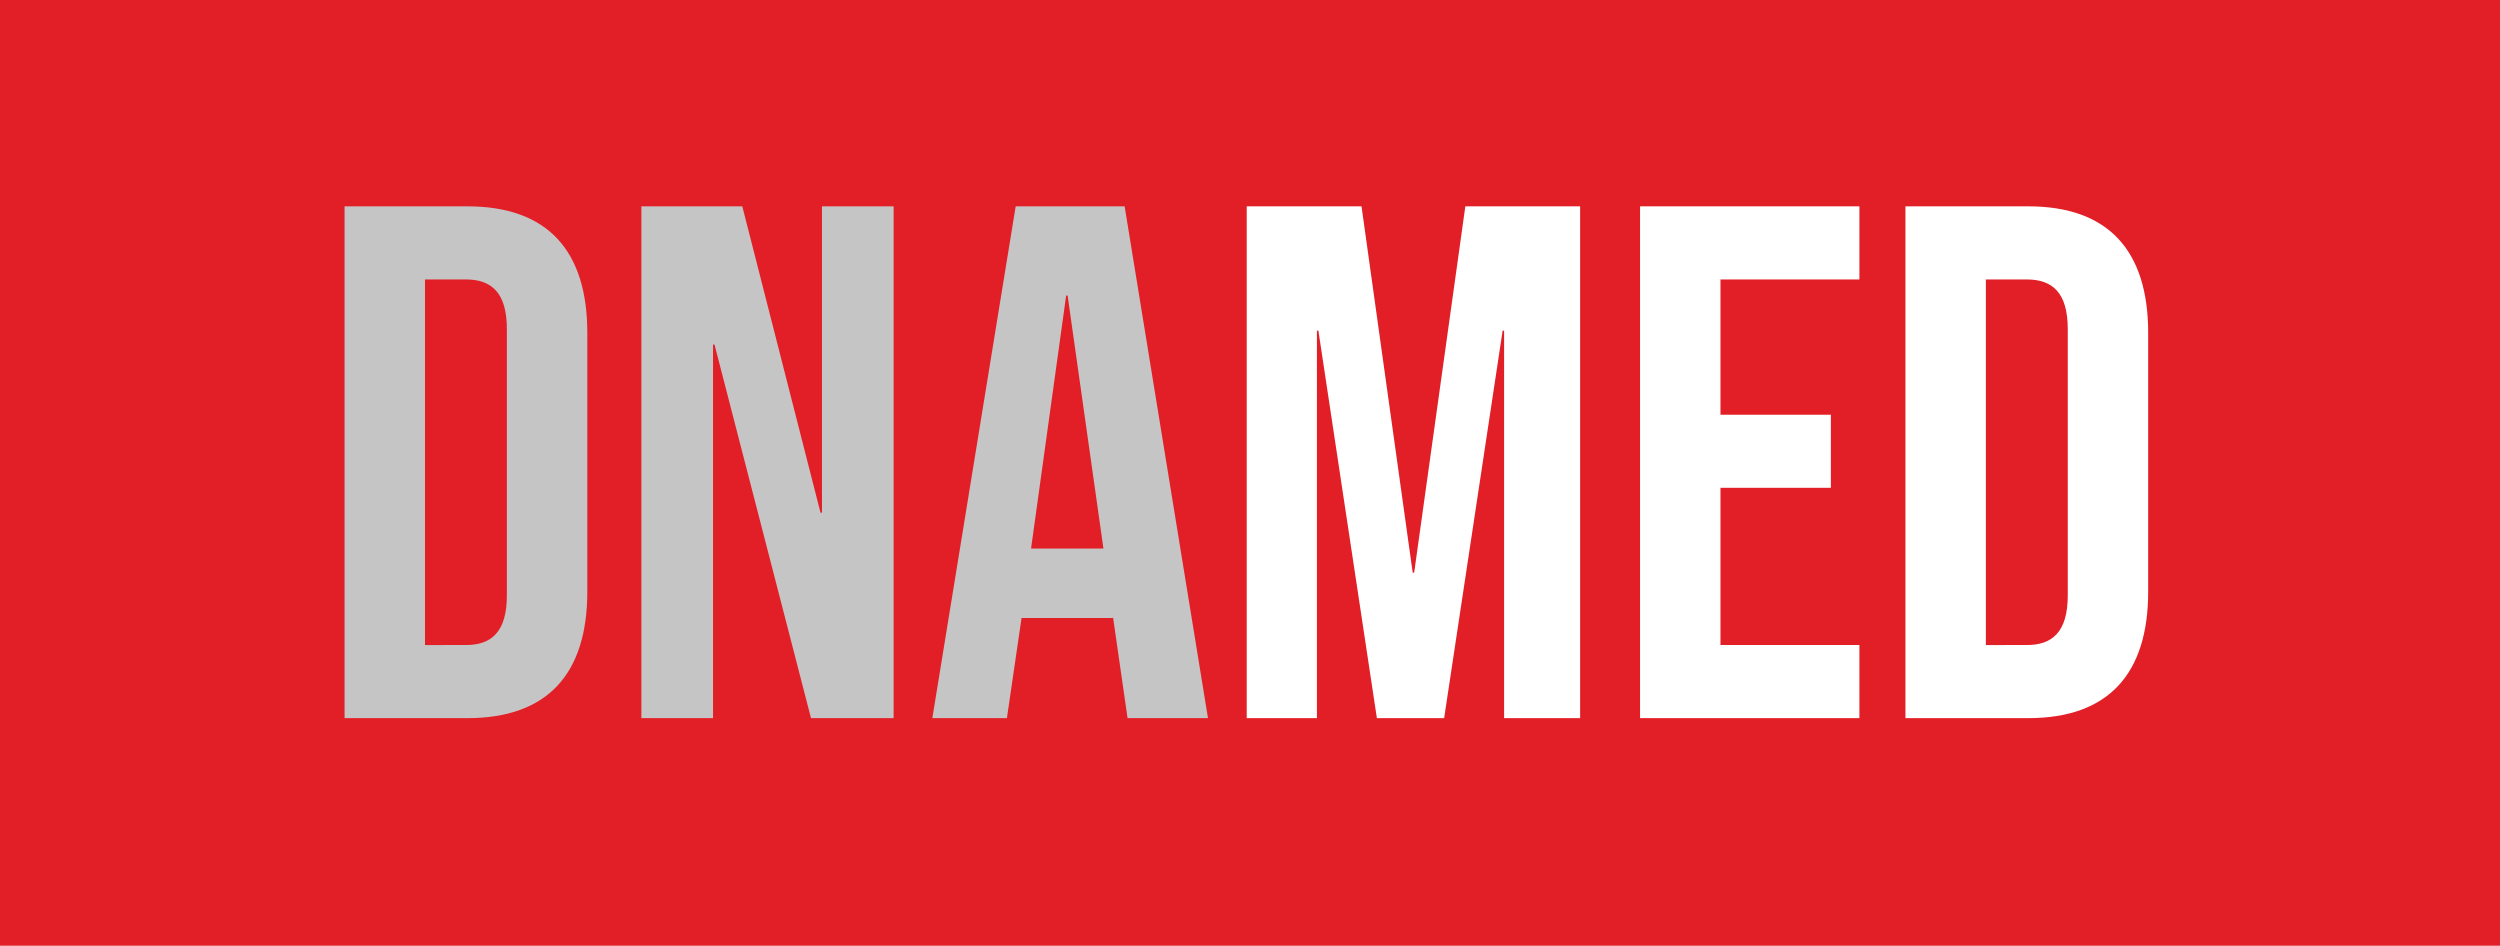 <?xml version="1.0" encoding="utf-8"?>
<!-- Generator: Adobe Illustrator 17.0.0, SVG Export Plug-In . SVG Version: 6.00 Build 0)  -->
<!DOCTYPE svg PUBLIC "-//W3C//DTD SVG 1.1//EN" "http://www.w3.org/Graphics/SVG/1.1/DTD/svg11.dtd">
<svg version="1.1" id="Livello_1" xmlns="http://www.w3.org/2000/svg" xmlns:xlink="http://www.w3.org/1999/xlink" x="0px" y="0px"
	 width="231.182px" height="87.454px" viewBox="0 0 231.182 87.454" enable-background="new 0 0 231.182 87.454"
	 xml:space="preserve">
<rect y="0" fill="#E21F26" width="231.182" height="87.454"/>
<g>
	<path fill="#C6C5C5" d="M31.863,19.081h11.359c7.438,0,11.088,4.124,11.088,11.697v23.934c0,7.573-3.651,11.697-11.088,11.697
		H31.863V19.081z M43.086,59.648c2.366,0,3.786-1.218,3.786-4.598V30.44c0-3.381-1.42-4.598-3.786-4.598H39.3v33.806H43.086z"/>
	<path fill="#C6C5C5" d="M59.31,19.081h9.331l7.234,28.329h0.135V19.081h6.626v47.328h-7.64l-8.925-34.55h-0.135v34.55H59.31V19.081
		z"/>
	<path fill="#C6C5C5" d="M93.924,19.081h10.074l7.708,47.328h-7.437l-1.353-9.398v0.136h-8.451l-1.353,9.263h-6.896L93.924,19.081z
		 M102.038,50.724l-3.313-23.394h-0.135l-3.245,23.394H102.038z"/>
</g>
<g>
	<path fill="#FFFFFF" d="M115.289,19.081h10.615l4.732,33.873h0.136l4.732-33.873h10.615v47.328h-7.031V30.575h-0.136l-5.409,35.834
		h-6.22l-5.409-35.834h-0.135v35.834h-6.491V19.081z"/>
	<path fill="#FFFFFF" d="M151.661,19.081h20.283v6.761h-12.847V38.35h10.21v6.761h-10.21v14.537h12.847v6.761h-20.283V19.081z"/>
	<path fill="#FFFFFF" d="M176.202,19.081h11.358c7.438,0,11.088,4.124,11.088,11.697v23.934c0,7.573-3.65,11.697-11.088,11.697
		h-11.358V19.081z M187.426,59.648c2.366,0,3.786-1.218,3.786-4.598V30.44c0-3.381-1.42-4.598-3.786-4.598h-3.787v33.806H187.426z"
		/>
</g>
</svg>
